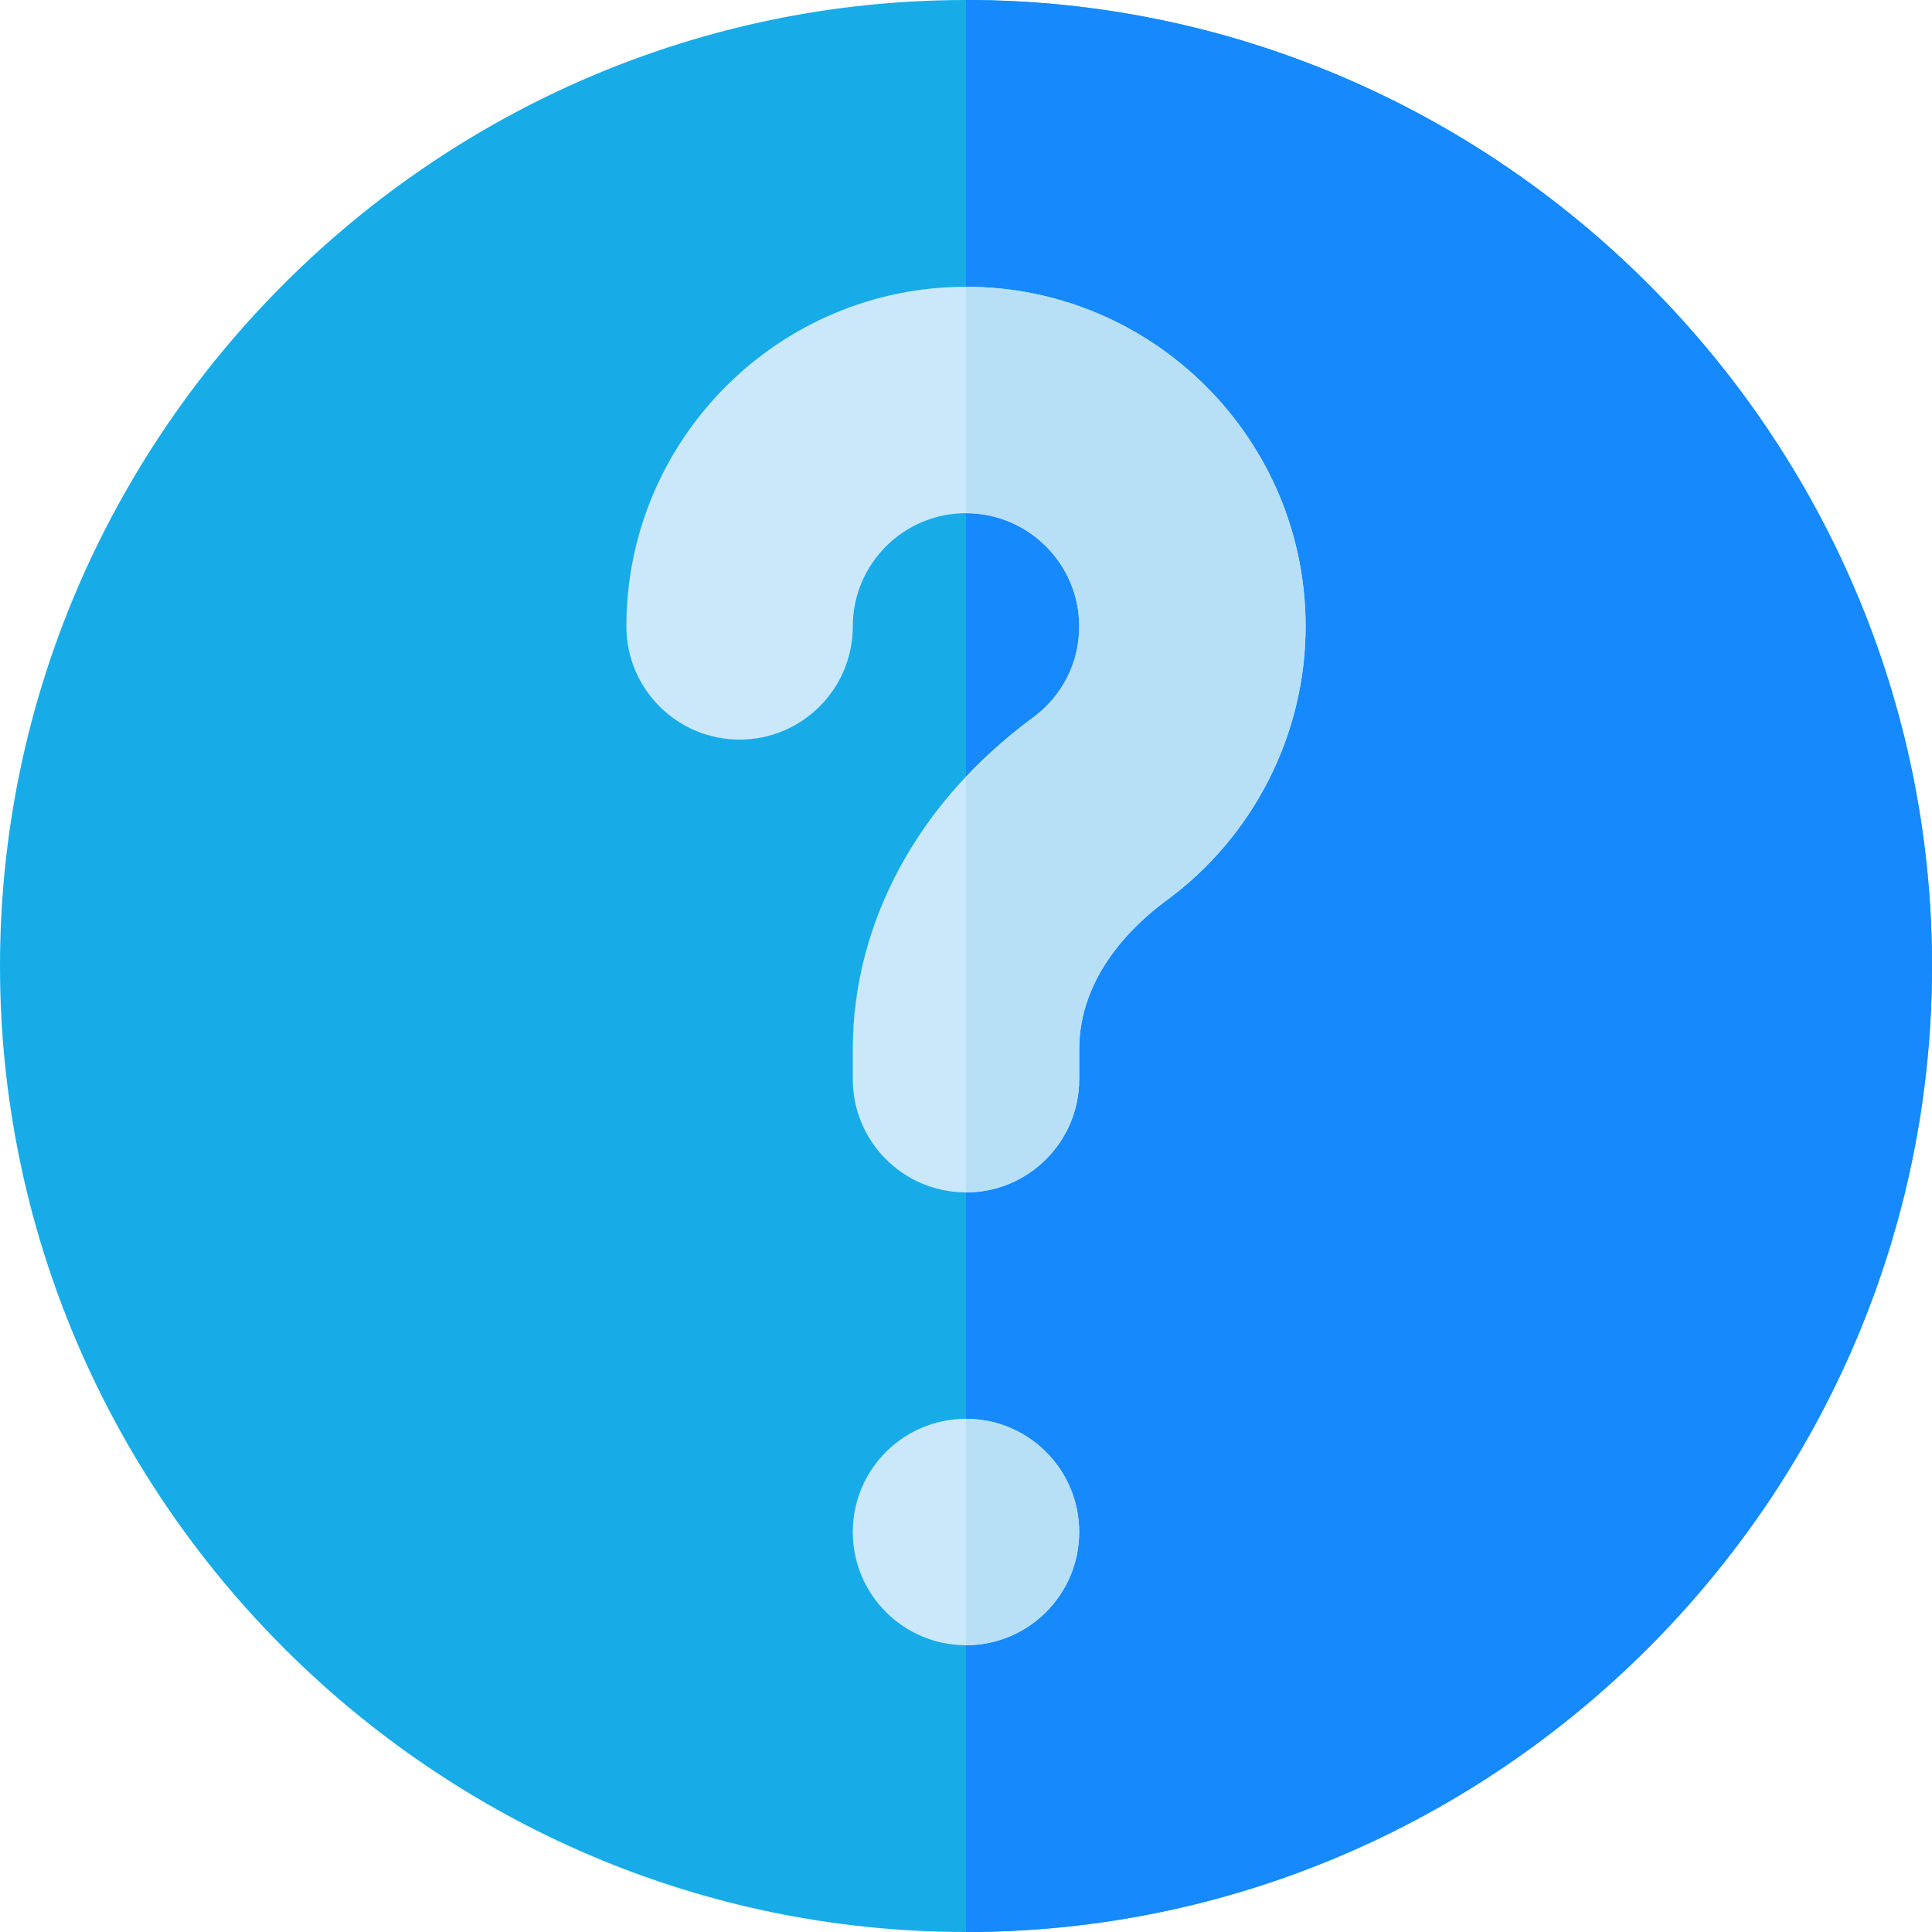 <?xml version="1.0" encoding="iso-8859-1"?>
<!-- Generator: Adobe Illustrator 19.0.0, SVG Export Plug-In . SVG Version: 6.00 Build 0)  -->
<svg version="1.1" id="Capa_1" xmlns="http://www.w3.org/2000/svg" xmlns:xlink="http://www.w3.org/1999/xlink" x="0px" y="0px"
	 viewBox="0 0 512 512" style="enable-background:new 0 0 512 512;" xml:space="preserve">
<path style="fill:#17ACE8;" d="M256,0C115.3,0,0,115.3,0,256s115.3,256,256,256s256-115.3,256-256S396.7,0,256,0z"/>
	<path style="fill:#1689FC;" d="M512,256c0,140.7-115.3,256-256,256V0C396.7,0,512,115.3,512,256z"/>
	<path style="fill:#CAE8F9;" d="M256,436c-16.569,0-30-13.431-30-30s13.431-30,30-30s30,13.431,30,30S272.569,436,256,436z
	 M309.159,238.598C300.517,244.955,286,258.52,286,278.104V286c0,16.567-13.433,30-30,30s-30-13.433-30-30v-7.896
	c0-33.618,17.373-65.654,47.666-87.876C281.503,184.472,286,175.653,286,166c0-16.538-13.462-30-30-30s-30,13.462-30,30
	c0,16.567-13.433,30-30,30s-30-13.433-30-30c0-49.629,40.371-90,90-90s90,40.371,90,90C346,194.535,332.23,221.679,309.159,238.598z
	"/>
	<g>
	<path style="fill:#B7E0F6;" d="M286,166c0,9.653-4.497,18.472-12.334,24.229c-6.614,4.852-12.33,10.349-17.666,16.051V316
		c16.567,0,30-13.433,30-30v-7.896c0-19.585,14.517-33.149,23.159-39.507C332.23,221.679,346,194.535,346,166
		c0-49.629-40.371-90-90-90v60C272.538,136,286,149.462,286,166z"/>
		<path style="fill:#B7E0F6;" d="M286,406c0-16.569-13.431-30-30-30v60C272.569,436,286,422.569,286,406z"/>
</g>

</svg>
